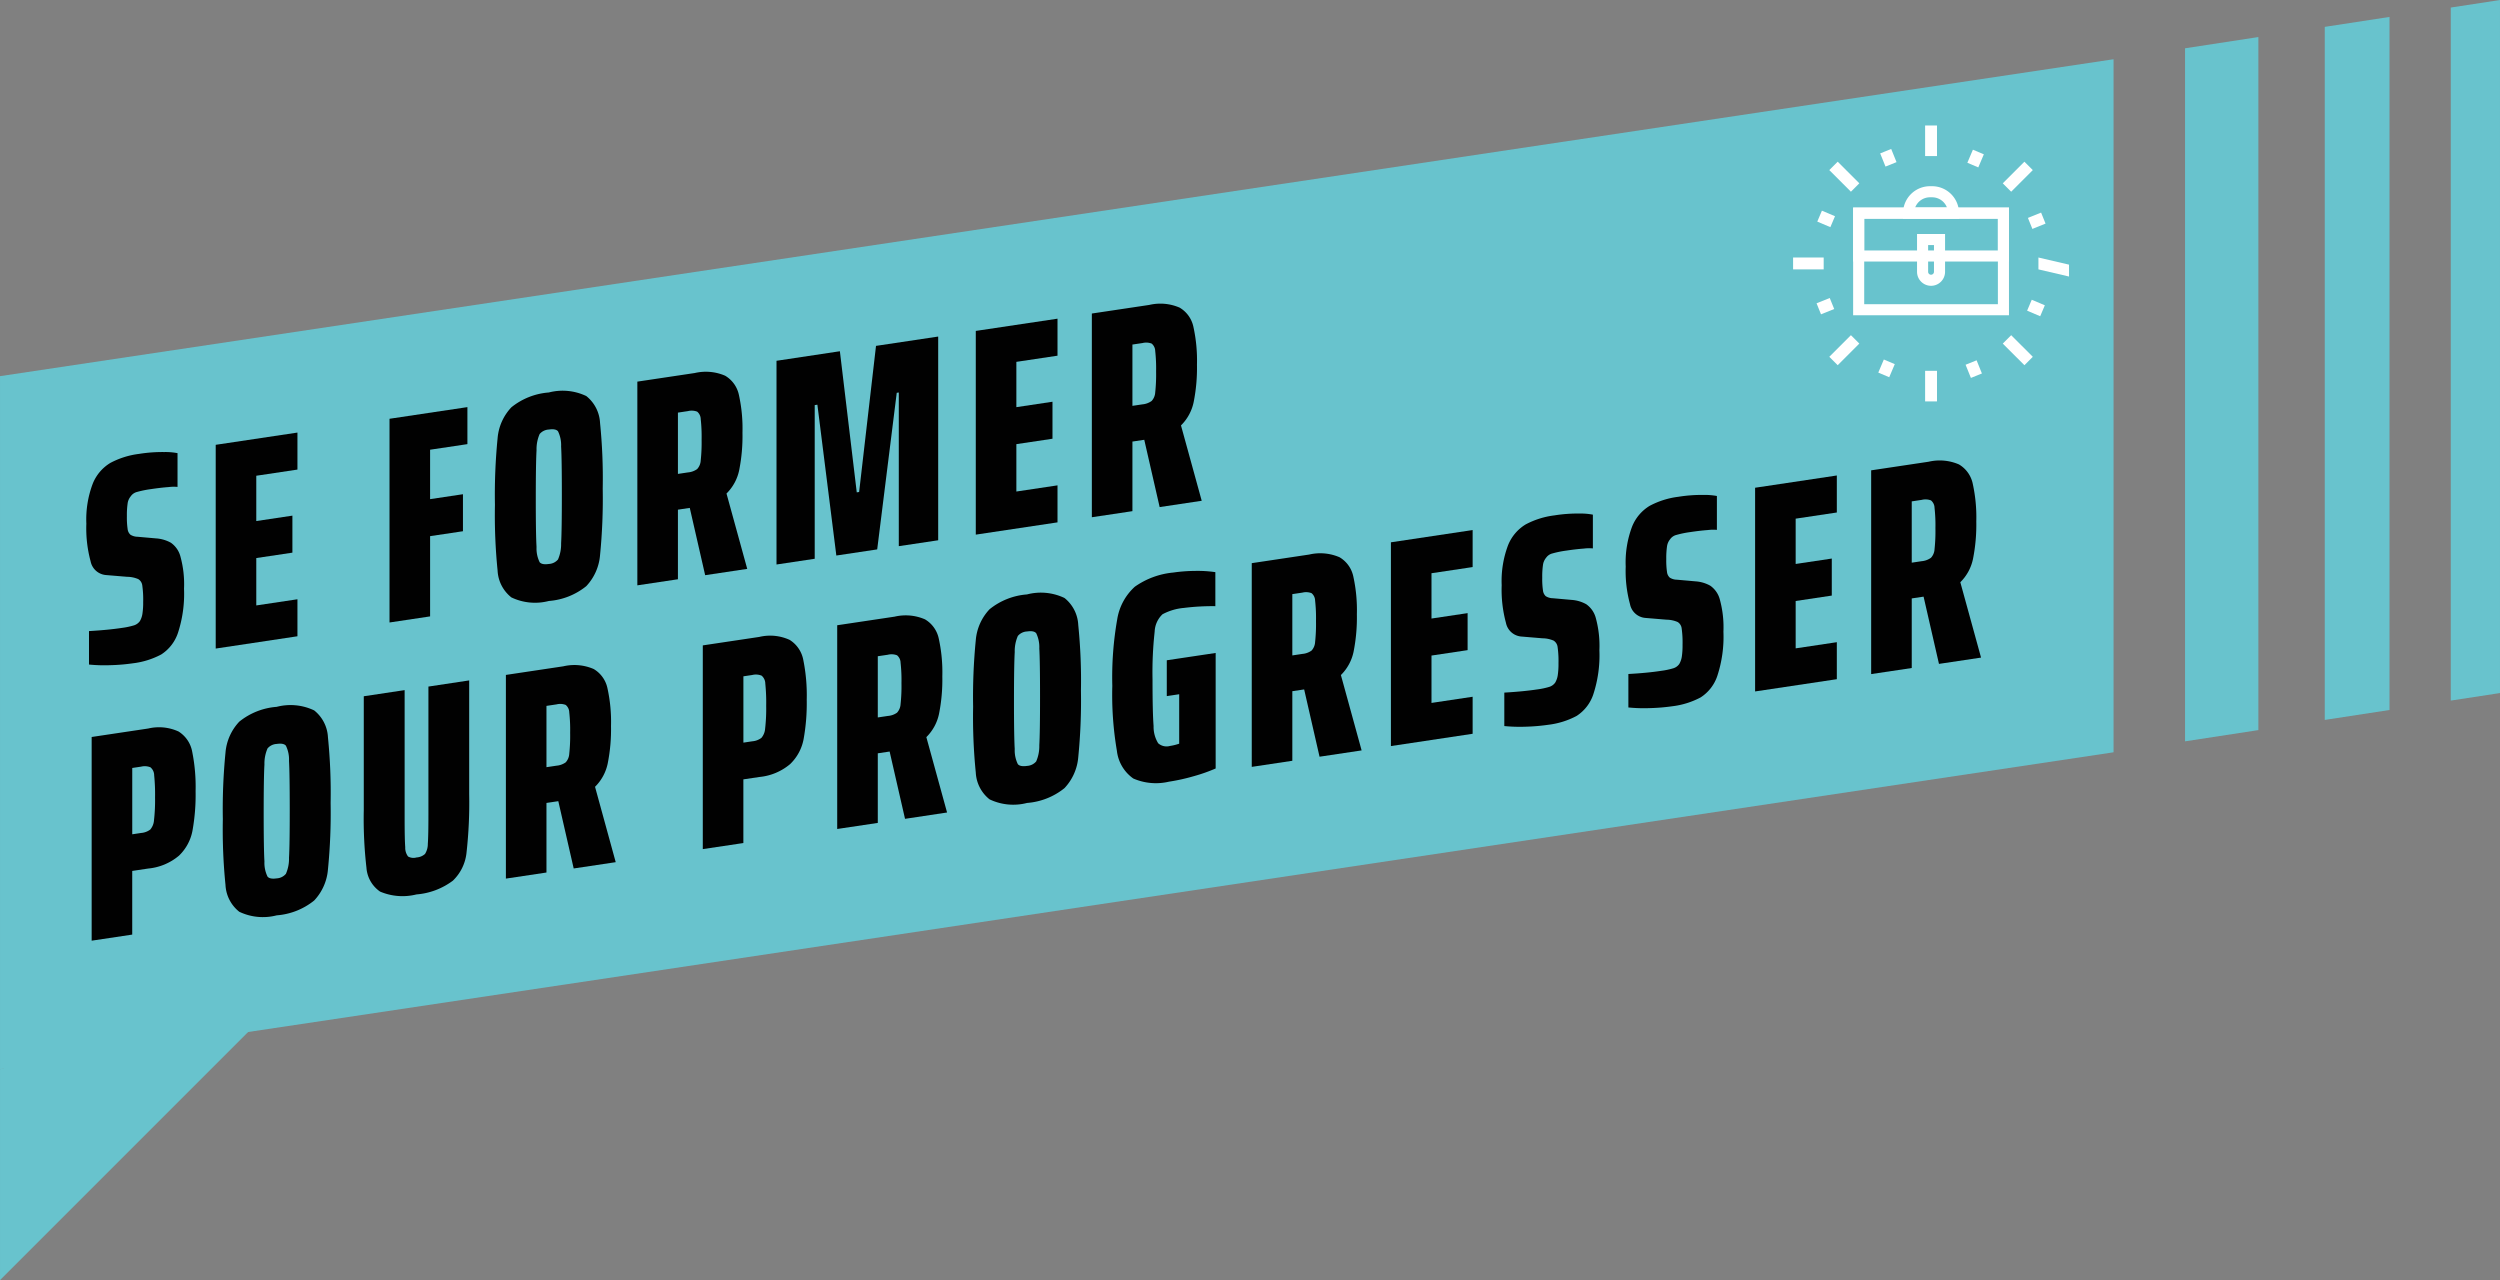 <svg xmlns="http://www.w3.org/2000/svg" width="83.222mm" height="42.614mm" viewBox="0 0 235.905 120.796">
  <rect x="0" y="0" width="235.905" height="120.796" fill="#808080" stroke="none"/>
  <title>CJD_PILIERS_V2-2_CMJN</title>
  <g>
    <g>
      <g>
        <polygon points="225.479 1.598 219.369 2.535 219.369 67.933 225.479 66.996 225.479 1.598" fill="#68c3cd"/>
        <polygon points="206.185 69.954 213.105 68.893 213.105 3.496 206.185 4.557 206.185 69.954" fill="#68c3cd"/>
        <polygon points="199.439 5.591 0 35.495 0 100.892 199.439 70.988 199.439 5.591" fill="#68c3cd"/>
        <polygon points="235.905 0 231.261 0.712 231.261 66.109 235.905 65.397 235.905 0" fill="#68c3cd"/>
      </g>
      <polygon points="0 100.892 0 120.796 27.725 93.07 0 100.892" fill="#68c3cd"/>
      <g>
        <path d="M10.423,62.768a14.69,14.69,0,0,1-2.025-.06V59.551q1.815-.105,3.1-.3a7.109,7.109,0,0,0,1.145-.241,1.089,1.089,0,0,0,.56-.405,1.96,1.96,0,0,0,.237-.693A6.993,6.993,0,0,0,13.51,56.8a9.445,9.445,0,0,0-.084-1.552.815.815,0,0,0-.376-.6A2.711,2.711,0,0,0,12,54.429l-2.04-.17a1.612,1.612,0,0,1-1.412-1.3,11.888,11.888,0,0,1-.4-3.543,9.524,9.524,0,0,1,.6-3.765,4.032,4.032,0,0,1,1.662-1.967,7.8,7.8,0,0,1,2.71-.854,13.893,13.893,0,0,1,2.375-.174,6.082,6.082,0,0,1,1.257.105v3.185a3.95,3.95,0,0,0-.852.016q-.741.055-1.663.193a9.449,9.449,0,0,0-1.3.265,1.019,1.019,0,0,0-.6.412,1.327,1.327,0,0,0-.294.672,7.805,7.805,0,0,0-.07,1.2,7.586,7.586,0,0,0,.07,1.22.836.836,0,0,0,.265.533,1.3,1.3,0,0,0,.67.193l1.761.155a3.34,3.34,0,0,1,1.384.408,2.3,2.3,0,0,1,.907,1.317,9.847,9.847,0,0,1,.335,3.023,11.856,11.856,0,0,1-.572,4.165,3.882,3.882,0,0,1-1.579,2.038,7.589,7.589,0,0,1-2.681.835A17.709,17.709,0,0,1,10.423,62.768Z" fill="#010101"/>
        <path d="M20.355,61.2V41.973l7.712-1.155V44.31l-3.884.582v4.275l3.408-.51v3.492l-3.408.51V57.13l3.884-.582V60.04Z" fill="#010101"/>
        <path d="M36.756,58.739V39.516l7.349-1.1v3.493l-3.52.527V47.1l3.1-.464v3.492l-3.1.464v7.572Z" fill="#010101"/>
        <path d="M48.254,56.372a3.432,3.432,0,0,1-1.3-2.529,52.227,52.227,0,0,1-.251-6.207,54.366,54.366,0,0,1,.251-6.282,4.82,4.82,0,0,1,1.3-2.919,6.388,6.388,0,0,1,3.534-1.4,5.179,5.179,0,0,1,3.534.337,3.456,3.456,0,0,1,1.3,2.544,52.006,52.006,0,0,1,.252,6.193,54.123,54.123,0,0,1-.252,6.268,4.843,4.843,0,0,1-1.3,2.933,6.385,6.385,0,0,1-3.534,1.4A5.168,5.168,0,0,1,48.254,56.372Zm4.4-3.579a3.607,3.607,0,0,0,.294-1.524q.069-1.2.069-4.578t-.069-4.559a3,3,0,0,0-.294-1.436c-.148-.174-.438-.228-.866-.164a1.212,1.212,0,0,0-.866.423,3.573,3.573,0,0,0-.293,1.525q-.07,1.2-.071,4.579t.071,4.557a2.964,2.964,0,0,0,.293,1.437c.149.173.437.229.866.164A1.208,1.208,0,0,0,52.654,52.793Z" fill="#010101"/>
        <path d="M66.54,54.276l-1.452-6.349-1.118.167V54.66l-3.829.574V36.011l5.421-.812a4.591,4.591,0,0,1,2.864.255,2.768,2.768,0,0,1,1.3,1.818,14.725,14.725,0,0,1,.335,3.567,16.406,16.406,0,0,1-.307,3.512,4.324,4.324,0,0,1-1.2,2.219l1.956,7.111Zm-.754-10.015a1.293,1.293,0,0,0,.335-.806,16.155,16.155,0,0,0,.084-1.982,15.18,15.18,0,0,0-.084-1.929.934.934,0,0,0-.335-.7,1.441,1.441,0,0,0-.866-.052l-.95.143v5.784l.95-.142A1.73,1.73,0,0,0,65.786,44.261Z" fill="#010101"/>
        <path d="M84.812,51.537v-14.5l-.194.03L82.774,51.843l-3.856.578L77.13,38.188l-.252.038v14.5l-3.605.541V34.044l5.98-.9L80.845,46.46l.224-.034,1.593-13.789,5.867-.879V50.981Z" fill="#010101"/>
        <path d="M92.077,50.449V31.226l7.712-1.155v3.492l-3.883.582V38.42l3.408-.511V41.4l-3.408.51v4.471l3.883-.582v3.492Z" fill="#010101"/>
        <path d="M109.427,47.849,107.975,41.5l-1.118.167v6.567l-3.828.574V29.585l5.421-.812a4.573,4.573,0,0,1,2.863.256,2.76,2.76,0,0,1,1.3,1.816,14.74,14.74,0,0,1,.335,3.568,16.387,16.387,0,0,1-.308,3.511,4.311,4.311,0,0,1-1.2,2.219l1.956,7.111Zm-.754-10.015a1.293,1.293,0,0,0,.335-.8,15.97,15.97,0,0,0,.084-1.983,15,15,0,0,0-.084-1.929.93.93,0,0,0-.335-.7,1.435,1.435,0,0,0-.866-.051l-.95.141v5.784l.95-.141A1.739,1.739,0,0,0,108.673,37.834Z" fill="#010101"/>
        <path d="M8.649,69.544l5.337-.8a4.428,4.428,0,0,1,2.863.283,2.849,2.849,0,0,1,1.286,1.9,16.838,16.838,0,0,1,.322,3.738,19.052,19.052,0,0,1-.294,3.718,4.383,4.383,0,0,1-1.271,2.356,5.257,5.257,0,0,1-2.906,1.218l-1.509.226v6.007l-3.828.574ZM13.316,78.6a1.647,1.647,0,0,0,.865-.324,1.511,1.511,0,0,0,.35-.877,16.516,16.516,0,0,0,.1-2.153,17.945,17.945,0,0,0-.083-2.083,1,1,0,0,0-.35-.758,1.427,1.427,0,0,0-.88-.063l-.839.125v6.259Z" fill="#010101"/>
        <path d="M22.578,86.036a3.435,3.435,0,0,1-1.3-2.529,52.25,52.25,0,0,1-.251-6.207,54.366,54.366,0,0,1,.251-6.282,4.829,4.829,0,0,1,1.3-2.919,6.377,6.377,0,0,1,3.533-1.4,5.182,5.182,0,0,1,3.535.337,3.455,3.455,0,0,1,1.3,2.543,52.037,52.037,0,0,1,.252,6.194,54.091,54.091,0,0,1-.252,6.267,4.842,4.842,0,0,1-1.3,2.934,6.389,6.389,0,0,1-3.535,1.4A5.171,5.171,0,0,1,22.578,86.036Zm4.4-3.579a3.558,3.558,0,0,0,.294-1.524q.071-1.2.069-4.578T27.271,71.8a2.955,2.955,0,0,0-.294-1.436q-.222-.261-.866-.164a1.209,1.209,0,0,0-.865.423,3.573,3.573,0,0,0-.293,1.525q-.072,1.2-.072,4.579t.072,4.558a2.963,2.963,0,0,0,.293,1.436c.149.173.436.229.865.164A1.21,1.21,0,0,0,26.977,82.457Z" fill="#010101"/>
        <path d="M44.273,64.205V74.934a42.346,42.346,0,0,1-.252,5.528A4.265,4.265,0,0,1,42.736,83.1,6.59,6.59,0,0,1,39.3,84.4a5.408,5.408,0,0,1-3.436-.268,2.989,2.989,0,0,1-1.285-2.253,40.468,40.468,0,0,1-.252-5.452V65.7l3.855-.579v12.1q0,2.013.057,2.716a1.361,1.361,0,0,0,.266.883,1.041,1.041,0,0,0,.8.091,1.3,1.3,0,0,0,.8-.331,1.762,1.762,0,0,0,.265-.96q.056-.723.056-2.734v-12.1Z" fill="#010101"/>
        <path d="M54.135,81.95,52.683,75.6l-1.118.167v6.566l-3.828.574V63.687l5.421-.813a4.587,4.587,0,0,1,2.863.256,2.767,2.767,0,0,1,1.3,1.817,14.734,14.734,0,0,1,.335,3.568,16.4,16.4,0,0,1-.308,3.511,4.308,4.308,0,0,1-1.2,2.218L58.1,81.356Zm-.754-10.014a1.3,1.3,0,0,0,.335-.806,15.951,15.951,0,0,0,.084-1.982,15,15,0,0,0-.084-1.929.93.93,0,0,0-.335-.7,1.433,1.433,0,0,0-.866-.052l-.95.142v5.784l.95-.142A1.74,1.74,0,0,0,53.381,71.936Z" fill="#010101"/>
        <path d="M66.317,60.9l5.337-.8a4.423,4.423,0,0,1,2.863.283,2.845,2.845,0,0,1,1.285,1.9,16.777,16.777,0,0,1,.323,3.739,19.048,19.048,0,0,1-.294,3.717A4.382,4.382,0,0,1,74.56,72.1a5.264,5.264,0,0,1-2.906,1.218l-1.509.225v6.008l-3.828.573Zm4.666,9.051a1.642,1.642,0,0,0,.866-.325,1.518,1.518,0,0,0,.35-.876,16.535,16.535,0,0,0,.1-2.152,17.725,17.725,0,0,0-.083-2.084,1,1,0,0,0-.35-.758,1.419,1.419,0,0,0-.88-.063l-.838.126v6.257Z" fill="#010101"/>
        <path d="M85.4,77.266l-1.453-6.349-1.117.167v6.567L79,78.225V59l5.42-.812a4.579,4.579,0,0,1,2.864.255,2.763,2.763,0,0,1,1.3,1.817,14.74,14.74,0,0,1,.335,3.568,16.4,16.4,0,0,1-.307,3.511,4.326,4.326,0,0,1-1.2,2.219l1.955,7.111Zm-.755-10.015a1.293,1.293,0,0,0,.335-.805,15.771,15.771,0,0,0,.084-1.983,14.814,14.814,0,0,0-.084-1.929.93.93,0,0,0-.335-.7,1.435,1.435,0,0,0-.866-.051l-.949.141V67.7l.949-.142A1.73,1.73,0,0,0,84.645,67.251Z" fill="#010101"/>
        <path d="M93.377,75.428a3.436,3.436,0,0,1-1.3-2.53,52.23,52.23,0,0,1-.251-6.206,54.418,54.418,0,0,1,.251-6.284,4.817,4.817,0,0,1,1.3-2.917,6.381,6.381,0,0,1,3.534-1.4,5.172,5.172,0,0,1,3.535.336,3.454,3.454,0,0,1,1.3,2.544A52,52,0,0,1,102,65.167a54.143,54.143,0,0,1-.252,6.269,4.839,4.839,0,0,1-1.3,2.932,6.388,6.388,0,0,1-3.535,1.4A5.174,5.174,0,0,1,93.377,75.428Zm4.4-3.579a3.617,3.617,0,0,0,.294-1.525q.069-1.2.069-4.579t-.069-4.557a3,3,0,0,0-.294-1.437c-.148-.174-.438-.228-.866-.164a1.207,1.207,0,0,0-.865.423,3.566,3.566,0,0,0-.294,1.524q-.07,1.2-.071,4.58t.071,4.557a2.964,2.964,0,0,0,.294,1.437q.222.26.865.165A1.22,1.22,0,0,0,97.777,71.849Z" fill="#010101"/>
        <path d="M110.1,65.686V62.305l4.612-.69v10.9a15.718,15.718,0,0,1-2.069.729,18.314,18.314,0,0,1-2.346.519,5.358,5.358,0,0,1-3.354-.3,3.707,3.707,0,0,1-1.551-2.617,31.4,31.4,0,0,1-.432-6.123,31.619,31.619,0,0,1,.461-6.273,5.271,5.271,0,0,1,1.663-3.085,7.508,7.508,0,0,1,3.632-1.339,15.031,15.031,0,0,1,2.04-.153,11.443,11.443,0,0,1,1.927.117V57.2a21.857,21.857,0,0,0-2.962.164,5.247,5.247,0,0,0-2.025.6,2.391,2.391,0,0,0-.741,1.648,35.116,35.116,0,0,0-.2,4.542q0,3.1.1,4.357a2.965,2.965,0,0,0,.433,1.625,1.193,1.193,0,0,0,1.117.253,4.746,4.746,0,0,0,.866-.214V65.51Z" fill="#010101"/>
        <path d="M124.515,71.405l-1.452-6.349-1.117.167v6.566l-3.828.575V53.141l5.421-.813a4.591,4.591,0,0,1,2.863.255,2.764,2.764,0,0,1,1.3,1.818,14.734,14.734,0,0,1,.335,3.568,16.467,16.467,0,0,1-.307,3.511,4.322,4.322,0,0,1-1.2,2.219l1.955,7.111Zm-.754-10.015a1.29,1.29,0,0,0,.335-.806,15.752,15.752,0,0,0,.084-1.982,14.814,14.814,0,0,0-.084-1.929.927.927,0,0,0-.335-.7,1.433,1.433,0,0,0-.866-.052l-.949.142v5.784l.949-.143A1.731,1.731,0,0,0,123.761,61.39Z" fill="#010101"/>
        <path d="M131.25,70.4V51.173l7.711-1.156v3.492l-3.883.582v4.275l3.408-.51v3.492l-3.408.511v4.47l3.883-.582V69.24Z" fill="#010101"/>
        <path d="M143.975,68.573a15.185,15.185,0,0,1-2.025-.06V65.356q1.815-.106,3.1-.3a7.1,7.1,0,0,0,1.146-.242,1.077,1.077,0,0,0,.559-.406,1.976,1.976,0,0,0,.238-.691,7.123,7.123,0,0,0,.069-1.115,9.553,9.553,0,0,0-.084-1.552.826.826,0,0,0-.377-.6,2.721,2.721,0,0,0-1.048-.219l-2.04-.17a1.613,1.613,0,0,1-1.411-1.3,11.921,11.921,0,0,1-.4-3.543,9.559,9.559,0,0,1,.6-3.765,4.053,4.053,0,0,1,1.663-1.967,7.807,7.807,0,0,1,2.71-.853,13.893,13.893,0,0,1,2.375-.174,6.082,6.082,0,0,1,1.257.105v3.185a3.874,3.874,0,0,0-.852.016q-.741.054-1.663.193a9.3,9.3,0,0,0-1.3.265,1.022,1.022,0,0,0-.6.411,1.335,1.335,0,0,0-.293.672,7.693,7.693,0,0,0-.07,1.2,7.455,7.455,0,0,0,.07,1.219.842.842,0,0,0,.265.534,1.3,1.3,0,0,0,.671.192l1.761.156a3.311,3.311,0,0,1,1.382.407,2.307,2.307,0,0,1,.909,1.317,9.923,9.923,0,0,1,.335,3.024,11.829,11.829,0,0,1-.574,4.165,3.875,3.875,0,0,1-1.578,2.038,7.616,7.616,0,0,1-2.681.835A18.137,18.137,0,0,1,143.975,68.573Z" fill="#010101"/>
        <path d="M155.682,66.819a14.84,14.84,0,0,1-2.025-.061V63.6q1.816-.1,3.1-.3a7.1,7.1,0,0,0,1.146-.241,1.077,1.077,0,0,0,.559-.406,1.976,1.976,0,0,0,.238-.691,7.131,7.131,0,0,0,.069-1.115,9.553,9.553,0,0,0-.084-1.552.815.815,0,0,0-.377-.6,2.736,2.736,0,0,0-1.048-.22l-2.04-.17a1.61,1.61,0,0,1-1.41-1.3,11.882,11.882,0,0,1-.405-3.543,9.559,9.559,0,0,1,.6-3.765,4.037,4.037,0,0,1,1.663-1.966,7.764,7.764,0,0,1,2.71-.854,13.792,13.792,0,0,1,2.375-.174,6.183,6.183,0,0,1,1.257.1V50a4.013,4.013,0,0,0-.851.016c-.5.037-1.048.1-1.663.193a9.26,9.26,0,0,0-1.3.266,1.022,1.022,0,0,0-.6.411,1.339,1.339,0,0,0-.293.672,7.693,7.693,0,0,0-.07,1.2,7.455,7.455,0,0,0,.07,1.219.832.832,0,0,0,.266.533,1.287,1.287,0,0,0,.67.192l1.761.156a3.311,3.311,0,0,1,1.382.408,2.307,2.307,0,0,1,.909,1.317,9.911,9.911,0,0,1,.335,3.023,11.825,11.825,0,0,1-.574,4.165,3.862,3.862,0,0,1-1.578,2.038,7.615,7.615,0,0,1-2.681.836A18.137,18.137,0,0,1,155.682,66.819Z" fill="#010101"/>
        <path d="M165.615,65.246V46.024l7.712-1.157V48.36l-3.884.582v4.275l3.408-.511V56.2l-3.408.51V61.18l3.884-.582V64.09Z" fill="#010101"/>
        <path d="M182.965,62.646,181.513,56.3l-1.117.168v6.567l-3.829.573V44.382l5.422-.812a4.582,4.582,0,0,1,2.863.255,2.769,2.769,0,0,1,1.3,1.817,14.734,14.734,0,0,1,.335,3.568,16.461,16.461,0,0,1-.307,3.511,4.32,4.32,0,0,1-1.2,2.22l1.956,7.111Zm-.753-10.015a1.293,1.293,0,0,0,.335-.8,16.155,16.155,0,0,0,.084-1.982,15.18,15.18,0,0,0-.084-1.929.931.931,0,0,0-.335-.7,1.452,1.452,0,0,0-.867-.052l-.949.143v5.784l.949-.142A1.73,1.73,0,0,0,182.212,52.631Z" fill="#010101"/>
      </g>
    </g>
    <g>
      <g>
        <g>
          <rect x="181.658" y="11.841" width="1.121" height="2.886" fill="#fff"/>
          <rect x="181.658" y="34.992" width="1.121" height="2.886" fill="#fff"/>
        </g>
        <g>
          <rect x="188.96" y="16.114" width="2.886" height="1.121" transform="translate(43.977 139.519) rotate(-45)" fill="#fff"/>
          <rect x="172.59" y="32.484" width="2.886" height="1.121" transform="translate(27.607 132.739) rotate(-45)" fill="#fff"/>
        </g>
        <g>
          <polygon points="195.237 26.094 192.35 25.42 192.35 24.299 195.237 24.972 195.237 26.094" fill="#fff"/>
          <rect x="169.2" y="24.299" width="2.886" height="1.121" fill="#fff"/>
        </g>
        <g>
          <rect x="189.843" y="31.602" width="1.121" height="2.886" transform="translate(32.406 144.321) rotate(-45.002)" fill="#fff"/>
          <rect x="173.473" y="15.232" width="1.121" height="2.886" transform="translate(39.182 127.944) rotate(-45)" fill="#fff"/>
        </g>
        <rect x="177.629" y="14.218" width="1.121" height="1.341" transform="translate(7.4 67.843) rotate(-22.003)" fill="#fff"/>
        <rect x="185.687" y="34.161" width="1.121" height="1.341" transform="translate(0.513 72.301) rotate(-21.999)" fill="#fff"/>
        <rect x="185.75" y="14.399" width="1.341" height="1.121" transform="translate(99.837 180.73) rotate(-67.009)" fill="#fff"/>
        <rect x="177.346" y="34.199" width="1.341" height="1.121" transform="translate(76.446 185.031) rotate(-66.993)" fill="#fff"/>
        <rect x="191.52" y="20.27" width="1.341" height="1.121" transform="translate(6.199 73.539) rotate(-22.008)" fill="#fff"/>
        <rect x="171.576" y="28.328" width="1.341" height="1.121" transform="translate(1.726 66.653) rotate(-22.008)" fill="#fff"/>
        <rect x="191.558" y="28.392" width="1.121" height="1.341" transform="translate(90.289 194.546) rotate(-66.996)" fill="#fff"/>
        <rect x="171.758" y="19.987" width="1.121" height="1.341" transform="translate(85.981 171.21) rotate(-67.003)" fill="#fff"/>
      </g>
      <g>
        <path d="M189.571,29.751H174.865V19.589h14.706Zm-13.66-1.046h12.614v-8.07H175.911Z" fill="#fff"/>
        <path d="M184.862,20.635h-5.287v-.523a2.544,2.544,0,0,1,2.541-2.541h.2a2.544,2.544,0,0,1,2.541,2.541Zm-4.147-1.046h3.007a1.5,1.5,0,0,0-1.4-.972h-.2A1.5,1.5,0,0,0,180.715,19.589Z" fill="#fff"/>
        <path d="M189.571,24.68H174.865V19.589h14.706Zm-13.66-1.046h12.614v-3H175.911Z" fill="#fff"/>
        <path d="M182.218,26.969a1.323,1.323,0,0,1-1.322-1.322V22.081h2.644v3.566A1.323,1.323,0,0,1,182.218,26.969Zm-.276-3.842v2.52a.276.276,0,0,0,.552,0v-2.52Z" fill="#fff"/>
      </g>
    </g>
  </g>
</svg>
